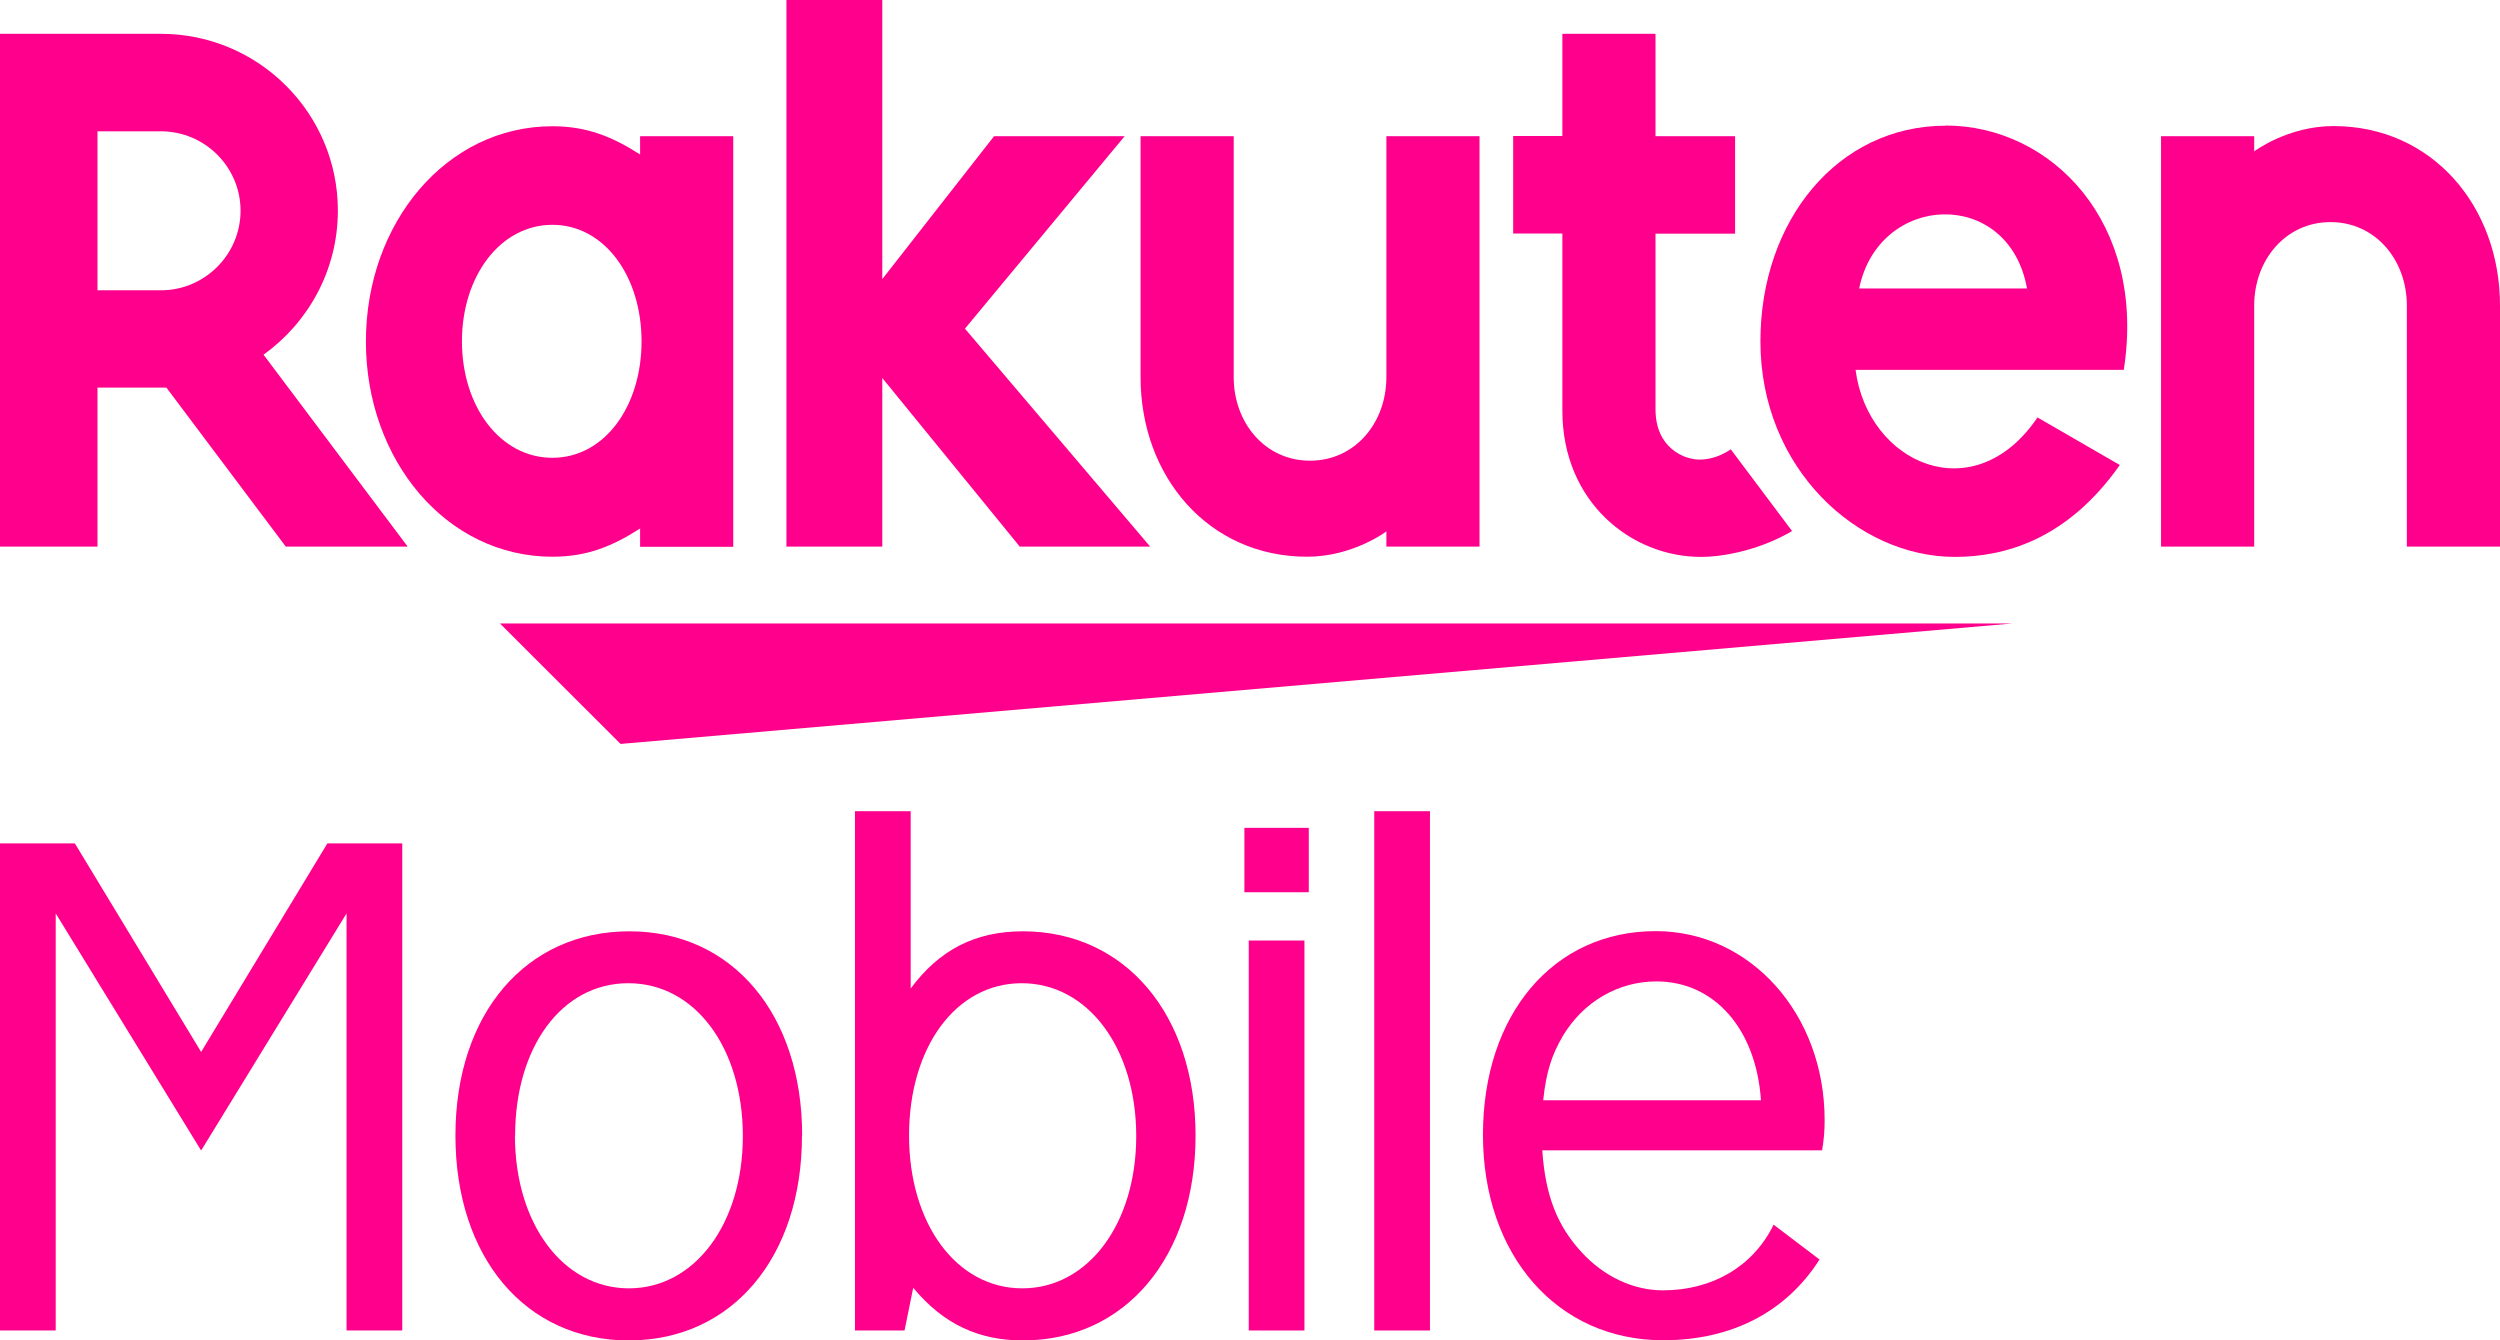 <?xml version="1.0" encoding="utf-8"?>
<svg xmlns="http://www.w3.org/2000/svg" id="_レイヤー_2" data-name="レイヤー 2" viewBox="0 0 138.22 74.1">
  <defs>
    <style>
      .cls-1 {
        fill: none;
      }

      .cls-2 {
        fill: #ff008c;
      }
    </style>
  </defs>
  <g id="Logos">
    <g>
      <rect class="cls-1" y="1.87" width="138.22" height="71.68"/>
      <g>
        <g>
          <path class="cls-2" d="M100.61,69.62c-1.85,2.91-4.86,4.48-8.66,4.48-5.85,0-9.96-4.69-9.96-11.36s3.9-11.26,9.55-11.26c5.24,0,9.34,4.59,9.34,10.44,0,.58-.03,1.03-.14,1.68h-15.47c.17,2.5.82,4.17,2.19,5.65,1.23,1.33,2.84,2.09,4.48,2.09,2.74,0,5-1.33,6.12-3.63l2.53,1.92ZM97.36,60.83c-.27-3.97-2.6-6.57-5.78-6.57-2.12,0-4.04,1.13-5.17,3.01-.62,1.06-.92,1.98-1.09,3.56h12.04Z"/>
          <path class="cls-2" d="M75.98,73.56v-28.71h3.08v28.71h-3.08Z"/>
          <path class="cls-2" d="M68.8,49.33v-3.56h3.56v3.56h-3.56ZM69.04,73.56v-21.56h3.08v21.56h-3.08Z"/>
          <path class="cls-2" d="M50.36,54.64c1.57-2.12,3.56-3.15,6.19-3.15,5.65,0,9.55,4.59,9.55,11.29s-3.87,11.33-9.55,11.33c-2.46,0-4.41-.92-6.06-2.91l-.48,2.36h-2.74v-28.71h3.08v9.79ZM50.26,62.78c0,4.89,2.63,8.45,6.26,8.45s6.3-3.56,6.3-8.42-2.67-8.45-6.33-8.45-6.23,3.56-6.23,8.42Z"/>
          <path class="cls-2" d="M44.34,62.78c0,6.74-3.87,11.33-9.58,11.33s-9.58-4.59-9.58-11.33,3.9-11.29,9.62-11.29,9.55,4.62,9.55,11.29ZM28.47,62.78c0,4.89,2.67,8.45,6.3,8.45s6.3-3.56,6.3-8.42-2.63-8.45-6.33-8.45-6.26,3.56-6.26,8.42Z"/>
          <path class="cls-2" d="M22.24,46.63v26.93h-3.08v-23.06l-8.04,13.11-8.04-13.11v23.06H0v-26.93h4.14l6.98,11.53,6.98-11.53h4.14Z"/>
        </g>
        <g>
          <polygon class="cls-2" points="111.27 34.47 27.64 34.47 34.31 41.13 111.27 34.47"/>
          <path class="cls-2" d="M124.63,30.22v-13.33c0-2.5,1.72-4.61,4.22-4.61s4.22,2.11,4.22,4.61v13.33h5.15v-13.33c0-5.47-3.74-9.92-9.21-9.92-2.53,0-4.38,1.4-4.38,1.4v-.84h-5.15v22.69h5.15Z"/>
          <path class="cls-2" d="M107.57,6.95c-5.96,0-10.24,5.24-10.24,11.92,0,7.03,5.37,11.92,10.75,11.92,2.72,0,6.2-.93,9.12-5.08l-4.55-2.63c-3.52,5.19-9.38,2.55-10.06-2.63h14.83c1.27-8.15-4-13.51-9.86-13.51ZM112.07,15.95h-9.28c1.08-5.31,8.27-5.62,9.28,0Z"/>
          <path class="cls-2" d="M95.68,24.85c-.46.31-1.05.56-1.72.56-.84,0-2.43-.64-2.43-2.78v-9.71h4.4v-5.39h-4.4V1.87h-5.15v5.65s-2.72,0-2.72,0v5.39h2.72v9.79c0,5.07,3.82,8.09,7.66,8.09,1.43,0,3.42-.47,5.04-1.43l-3.39-4.52Z"/>
          <path class="cls-2" d="M76.65,7.53v13.33c0,2.5-1.72,4.61-4.22,4.61s-4.22-2.11-4.22-4.61V7.53h-5.15v13.33c0,5.47,3.74,9.92,9.21,9.92,2.53,0,4.38-1.4,4.38-1.4v.84h5.15V7.53h-5.15Z"/>
          <polygon class="cls-2" points="53.35 18.17 62.18 7.53 54.96 7.53 48.78 15.43 48.78 0 43.48 0 43.48 30.22 48.78 30.22 48.78 20.9 56.38 30.22 63.59 30.22 53.35 18.17"/>
          <path class="cls-2" d="M35.39,7.53v1.01c-1.55-.99-2.95-1.56-4.85-1.56-5.86,0-10.31,5.34-10.31,11.9s4.45,11.9,10.31,11.9c1.91,0,3.3-.57,4.85-1.56v1.01h5.15V7.53h-5.15ZM30.54,25.31c-2.89,0-5-2.84-5-6.44s2.12-6.44,5-6.44,4.93,2.85,4.93,6.44-2.04,6.44-4.93,6.44Z"/>
          <path class="cls-2" d="M5.39,30.22v-8.79h3.81l6.6,8.79h6.74l-7.97-10.61c2.48-1.78,4.11-4.68,4.11-7.97,0-5.39-4.39-9.77-9.78-9.77H0v28.35h5.39ZM5.39,7.26h3.51c2.42,0,4.4,1.97,4.4,4.39s-1.98,4.4-4.4,4.4h-3.51V7.26Z"/>
        </g>
      </g>
    </g>
  </g>
</svg>